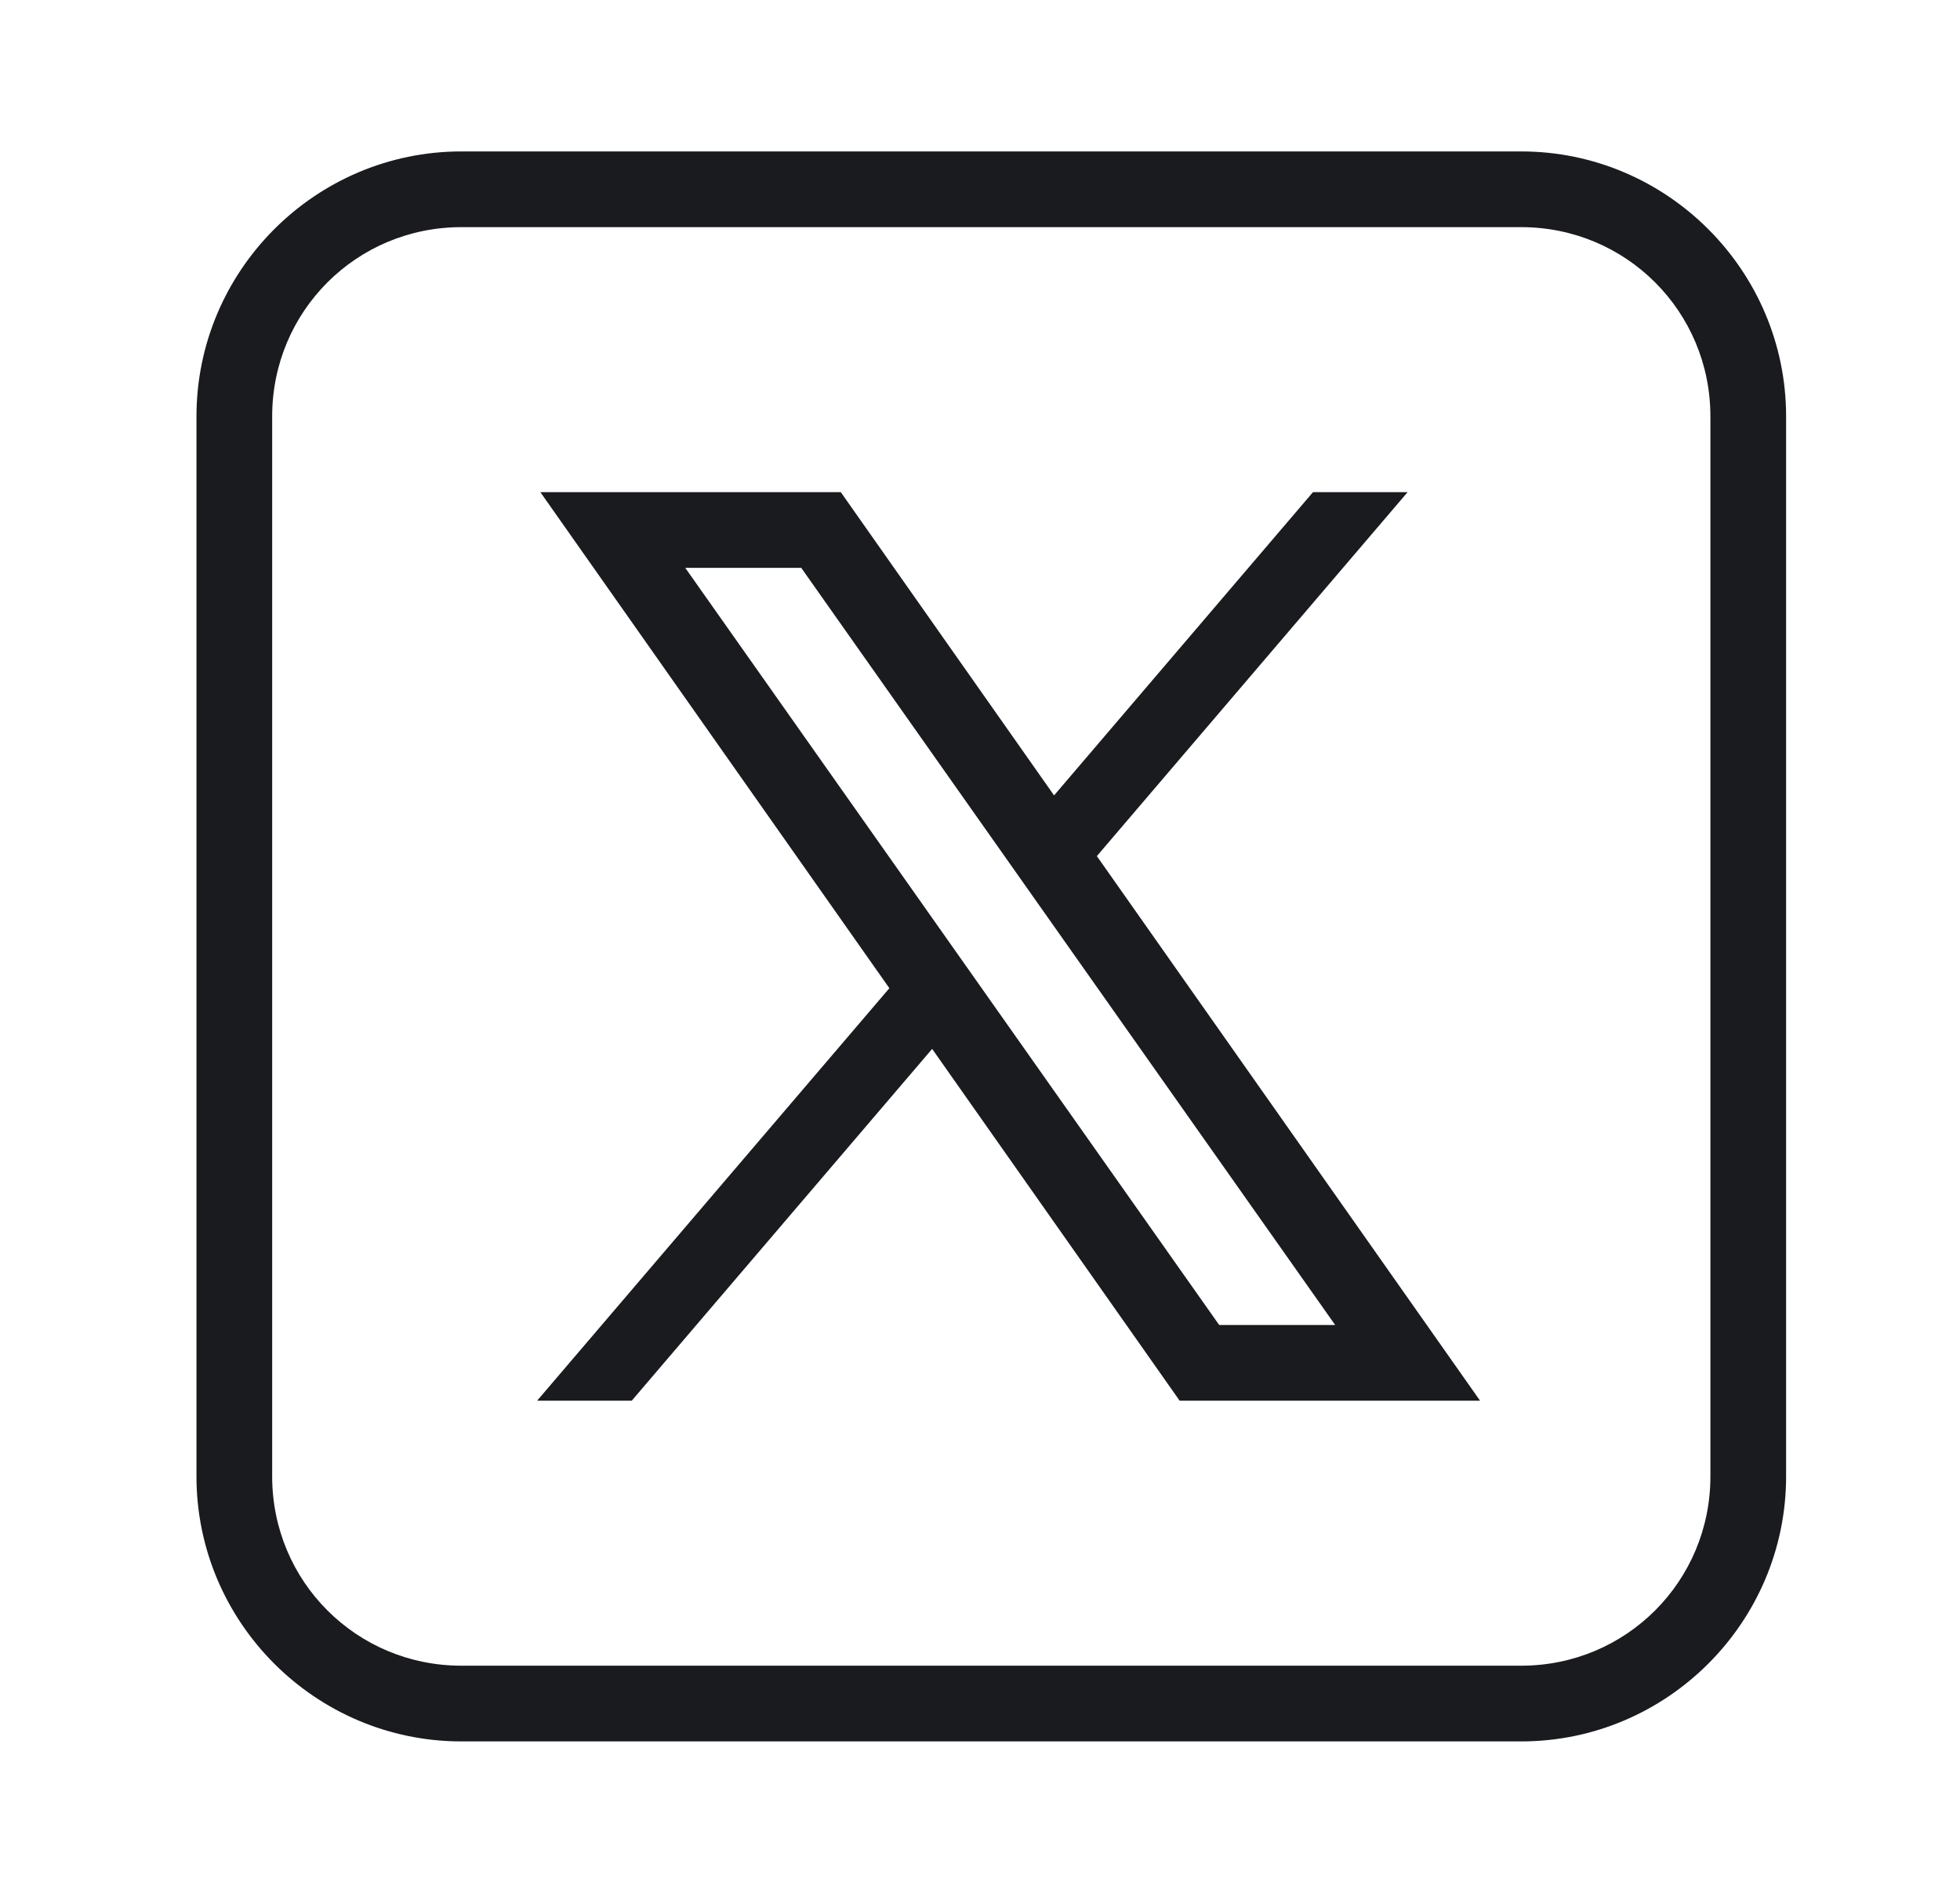 <svg width="29" height="28" viewBox="0 0 29 28" fill="none" xmlns="http://www.w3.org/2000/svg">
<path d="M6.827 2.24C4.668 2.24 2.907 4.002 2.907 6.16V21.84C2.907 23.999 4.668 25.76 6.827 25.76H22.507C24.665 25.76 26.427 23.999 26.427 21.84V6.16C26.427 4.002 24.665 2.24 22.507 2.24H6.827ZM6.827 3.36H22.507C24.06 3.36 25.307 4.607 25.307 6.16V21.84C25.307 23.393 24.06 24.64 22.507 24.64H6.827C5.273 24.64 4.027 23.393 4.027 21.84V6.16C4.027 4.607 5.273 3.36 6.827 3.36ZM7.995 7.28L13.159 14.618L7.947 20.72H9.347L13.792 15.516L17.454 20.72H21.899L16.229 12.664L20.827 7.28H19.427L15.596 11.766L12.44 7.28H7.995ZM10.139 8.4H11.855L19.755 19.6H18.039L10.139 8.4Z" fill="#1A1B1F"/>
</svg>
